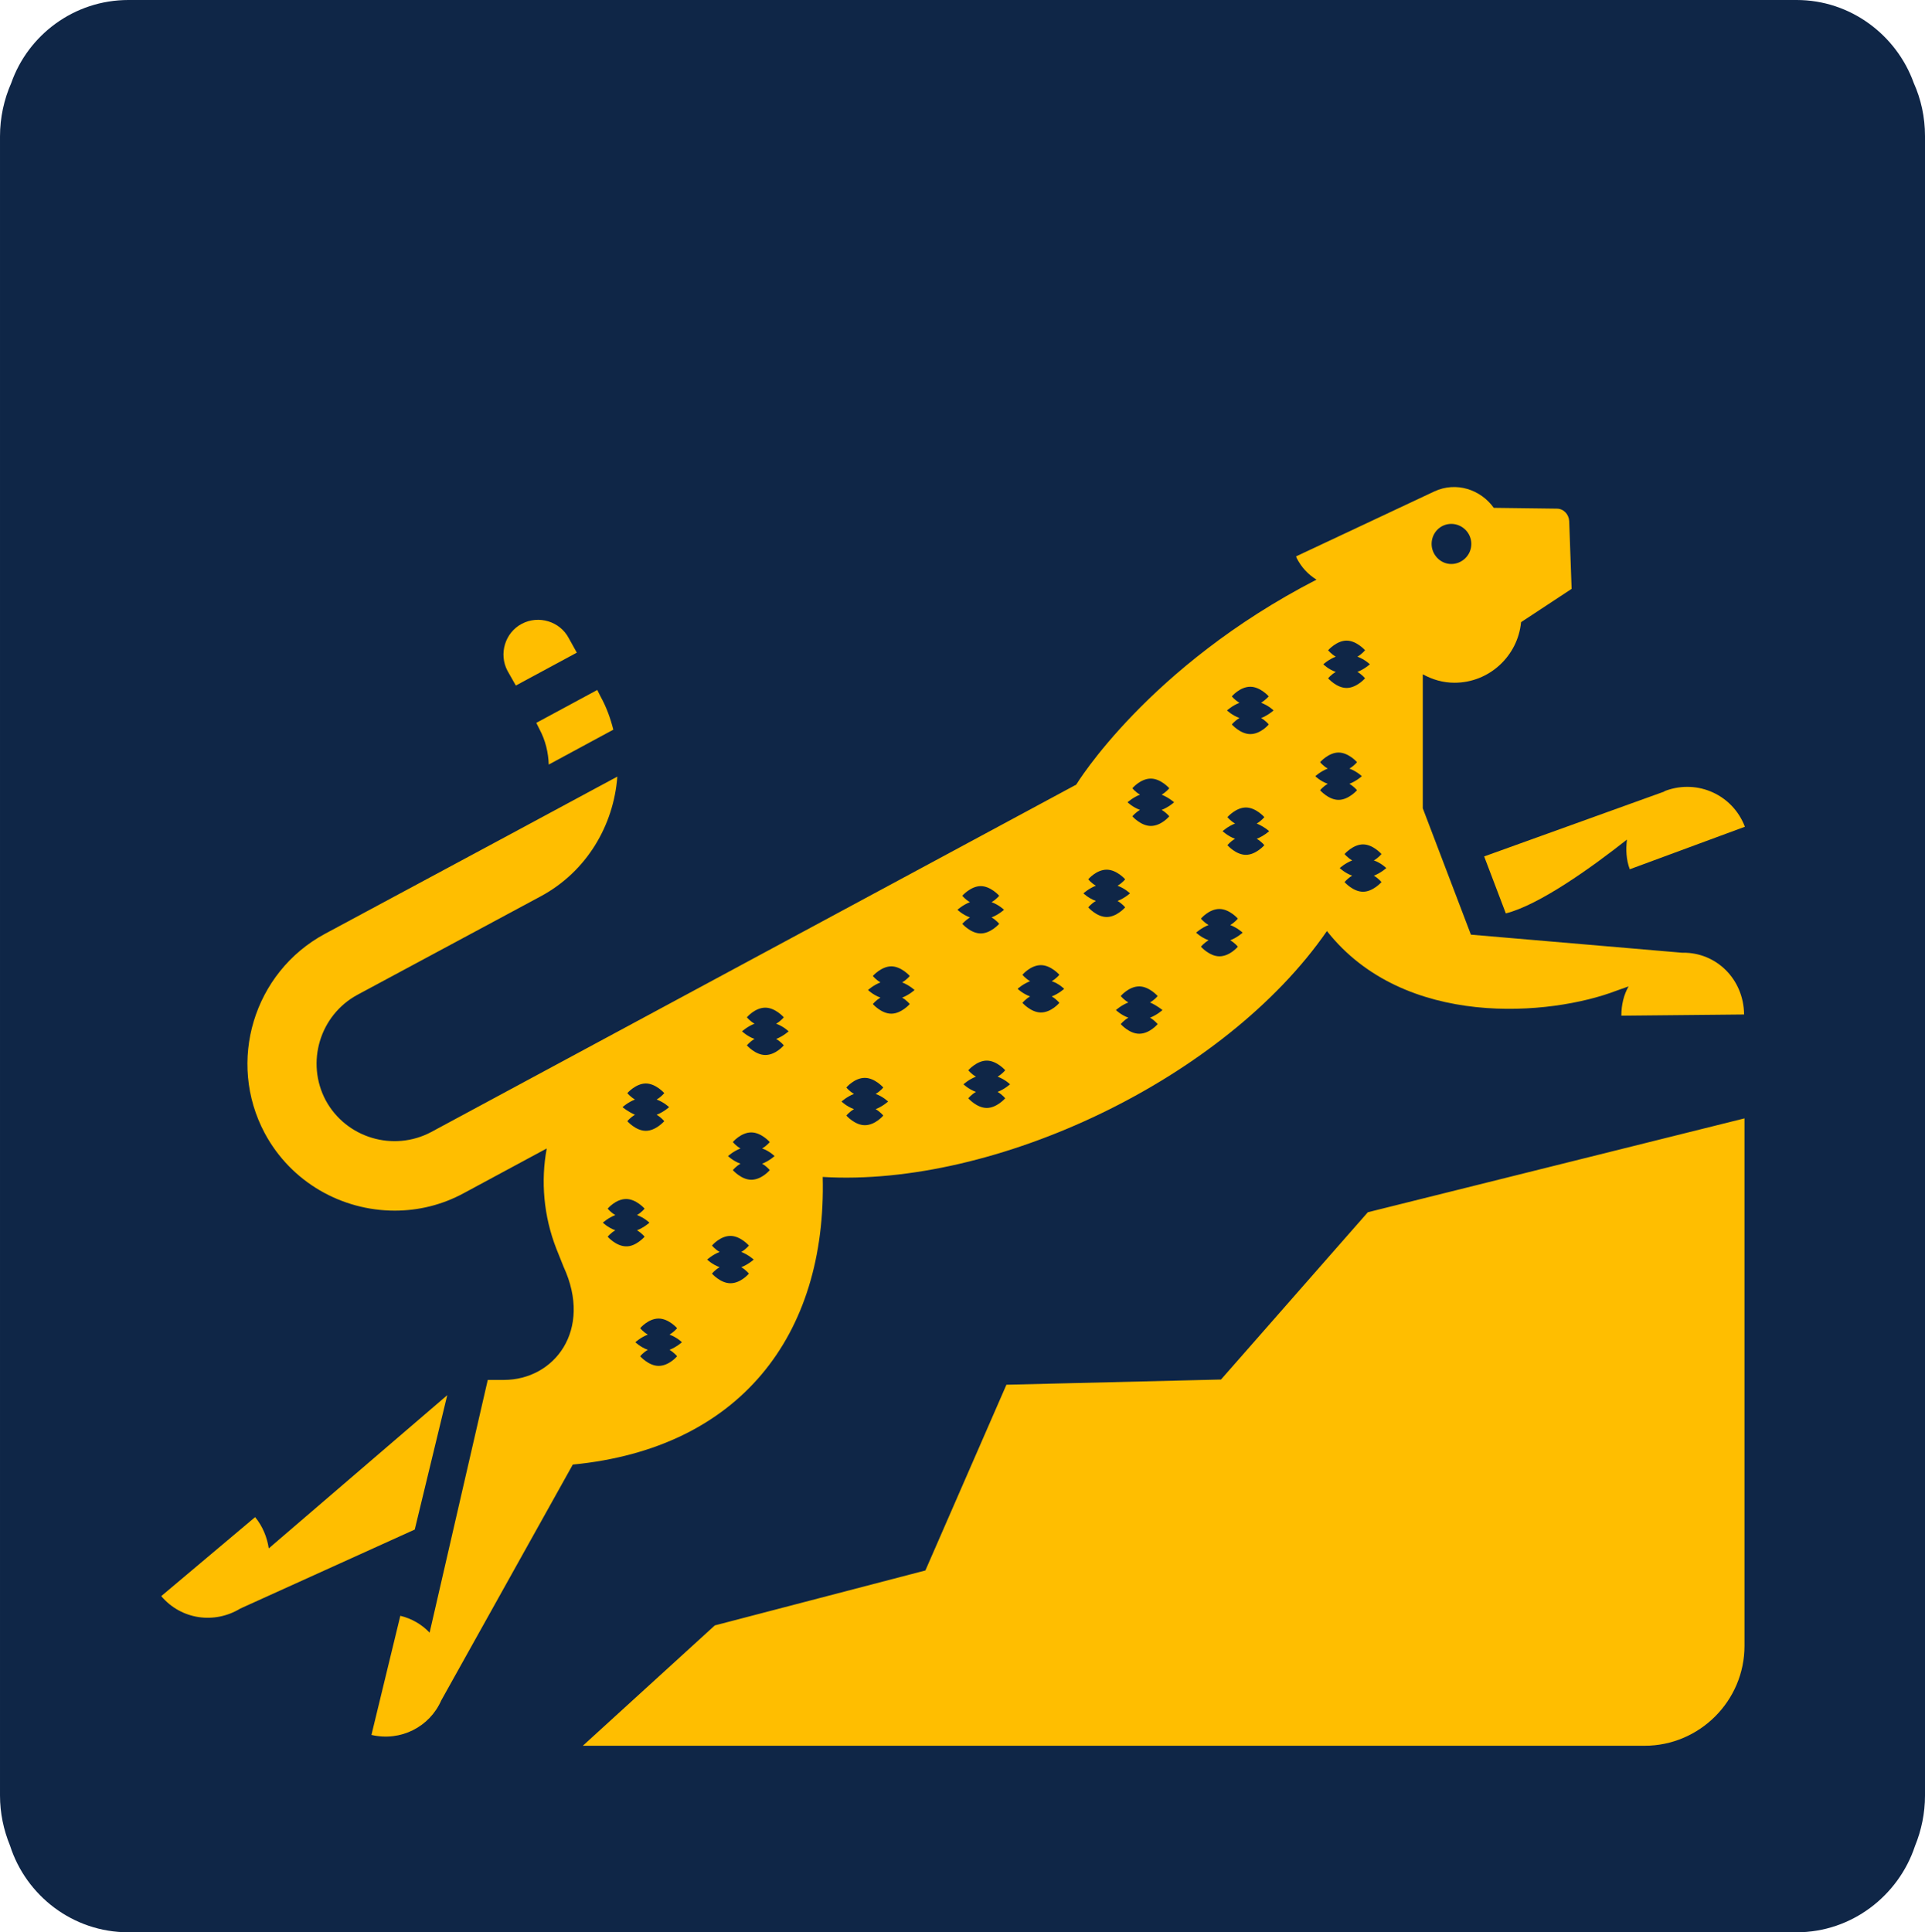 <svg enable-background="new 0 0 841.9 595.3" viewBox="0 0 479.9 481.7" xmlns="http://www.w3.org/2000/svg"><g transform="translate(-181 -56.8)"><path d="m660.9 90.7c0-4.7-1-9.2-2.8-13.2-4.3-12-15.8-20.7-29.2-20.7h-415.9c-13.5 0-25 8.7-29.2 20.7-1.8 4.1-2.8 8.6-2.8 13.3v413.6c0 4.4.9 8.6 2.5 12.5 4 12.5 15.7 21.6 29.5 21.6h415.9c13.7 0 25.4-9.1 29.5-21.5 1.6-3.9 2.5-8.2 2.5-12.6v-413.7z" fill="#0f2647"/><g><path d="m485.4 400.7-53.5 1.3-20.2 46.3-52.5 13.7-32.9 30h264.7c13.7 0 24.9-11.2 24.9-24.9v-131.5l-93.9 23.4zm-192.9 3.9-44.5 38.2c-.4-2.7-1.5-5.5-3.4-7.8l-23.4 19.7c5 5.9 13.3 7 19.7 3.1l43.5-19.7zm258.5-134.3 5.4 14.2c8.3-2.1 21.2-11.3 30.2-18.4-.3 2.5-.2 5 .7 7.4l28.7-10.6c-3-7.9-11.7-11.9-19.7-9-.2.1-.5.2-.7.4l.1-.1zm49.5 24h-.2l-52.6-4.5-12-31.5v-33.4c2.4 1.3 5 2.1 7.9 2.1 8.7 0 15.8-6.7 16.6-15.1l12.6-8.3-.6-16.9c-.1-1.7-1.4-3.1-3.1-3.1l-15.7-.2c-3.3-4.6-9.4-6.6-14.8-4.1l-34.5 16.2c.1.1.1.2.1.3 1.2 2.4 2.9 4.2 5 5.5-42.1 21.7-59.9 51.1-59.9 51.1l-160.8 86.6c-9.4 5-21.2 1.5-26.3-7.9-5-9.4-1.5-21.2 7.9-26.3l45.6-24.5c11.6-6.2 18.3-17.8 19.2-29.9l-27.3 14.7-45.6 24.5c-17.8 9.6-24.5 31.9-15 49.7 6.6 12.3 19.3 19.3 32.4 19.3 5.9 0 11.8-1.4 17.3-4.4l20.6-11.1c-1.5 8.1-.8 16.8 2.4 25 1.1 2.8 1.8 4.5 1.8 4.5 7.3 15.8-2.3 28.2-14.9 28.2h-4l-14.5 63c-1.9-2-4.4-3.5-7.3-4.2l-7.2 29.7c7.3 1.7 14.5-2 17.4-8.6l32.8-58.8c41.5-4 63.3-32.1 62.3-71.7 43 2.6 100.2-24.4 125.7-61.3 19.3 24.5 55.9 21.1 72.1 14.9l3.1-1.1c-1.2 2.1-1.8 4.6-1.8 7.3l30.6-.3c-.1-8.8-6.9-15.5-15.3-15.4zm-285-55.7c1.5 2.8 2.2 5.8 2.3 8.8l16.1-8.7c-.7-2.8-1.7-5.6-3.2-8.3l-.8-1.6-15.2 8.2zm-5.9-10.9 15.2-8.2-2-3.6c-2.2-4.2-7.5-5.8-11.7-3.6s-5.8 7.5-3.6 11.7z" fill="#ffbe00"/><path d="m542.8 187.4c-2.7 0-4.9 2.2-4.9 5 0 2.7 2.2 5 4.9 5s5-2.2 5-5-2.3-5-5-5zm-28.8 36.9c-1.2.7-1.9 1.6-1.9 1.6s2.1 2.4 4.6 2.4 4.6-2.4 4.6-2.4-.7-.9-1.9-1.6c1.8-.7 3.1-1.9 3.1-1.9s-1.2-1.2-3.1-1.9c1.2-.7 1.9-1.6 1.9-1.6s-2.1-2.4-4.6-2.4-4.6 2.4-4.6 2.4.7.9 1.9 1.6c-1.8.7-3.1 1.9-3.1 1.9s1.3 1.3 3.1 1.9zm-16.7 6.1s-2.1-2.4-4.6-2.4c-2.6 0-4.6 2.4-4.6 2.4s.7.9 1.9 1.6c-1.8.7-3.1 1.9-3.1 1.9s1.2 1.2 3.1 1.9c-1.2.7-1.9 1.6-1.9 1.6s2.1 2.4 4.6 2.4c2.6 0 4.6-2.4 4.6-2.4s-.7-.9-1.9-1.6c1.8-.7 3.1-1.9 3.1-1.9s-1.2-1.2-3.1-1.9c1.2-.8 1.9-1.6 1.9-1.6zm22 23.4s-.7-.9-1.9-1.6c1.8-.7 3.1-1.9 3.1-1.9s-1.2-1.2-3.1-1.9c1.2-.7 1.9-1.6 1.9-1.6s-2.1-2.4-4.6-2.4-4.6 2.4-4.6 2.4.7.9 1.9 1.6c-1.8.7-3.1 1.9-3.1 1.9s1.2 1.2 3.1 1.9c-1.2.7-1.9 1.6-1.9 1.6s2.1 2.4 4.6 2.4 4.6-2.4 4.6-2.4zm-25 8.3c1.2-.7 1.9-1.6 1.9-1.6s-2.1-2.4-4.6-2.4-4.6 2.4-4.6 2.4.7.9 1.9 1.6c-1.8.7-3.1 1.9-3.1 1.9s1.2 1.2 3.1 1.9c-1.2.7-1.9 1.6-1.9 1.6s2.1 2.4 4.6 2.4 4.6-2.4 4.6-2.4-.7-.9-1.9-1.6c1.8-.7 3.1-1.9 3.1-1.9s-1.2-1.1-3.1-1.9zm-23.7-7.2c1.2-.7 1.9-1.6 1.9-1.6s-2.1-2.4-4.6-2.4c-2.6 0-4.6 2.4-4.6 2.4s.7.9 1.9 1.6c-1.8.7-3.1 1.9-3.1 1.9s1.2 1.2 3.1 1.9c-1.2.7-1.9 1.6-1.9 1.6s2.1 2.4 4.6 2.4c2.6 0 4.6-2.4 4.6-2.4s-.7-.9-1.9-1.6c1.8-.7 3.1-1.9 3.1-1.9s-1.2-1.1-3.1-1.9zm-9.1 28.1s-.7-.9-1.9-1.6c1.8-.7 3.1-1.9 3.1-1.9s-1.2-1.2-3.1-1.9c1.2-.7 1.9-1.6 1.9-1.6s-2.1-2.4-4.6-2.4c-2.6 0-4.6 2.4-4.6 2.4s.7.9 1.9 1.6c-1.8.7-3.1 1.9-3.1 1.9s1.2 1.2 3.1 1.9c-1.2.7-1.9 1.6-1.9 1.6s2.1 2.4 4.6 2.4 4.6-2.4 4.6-2.4zm-40.6 4.1s2.1 2.4 4.6 2.4 4.6-2.4 4.6-2.4-.7-.9-1.9-1.6c1.8-.7 3.1-1.9 3.1-1.9s-1.2-1.2-3.1-1.9c1.2-.7 1.9-1.6 1.9-1.6s-2.1-2.4-4.6-2.4-4.6 2.4-4.6 2.4.7.9 1.9 1.6c-1.8.7-3.1 1.9-3.1 1.9s1.2 1.2 3.1 1.9c-1.2.8-1.9 1.6-1.9 1.6zm22.3 14.3c1.2-.7 1.9-1.6 1.9-1.6s-2.1-2.4-4.6-2.4c-2.6 0-4.6 2.4-4.6 2.4s.7.9 1.9 1.6c-1.8.7-3.1 1.9-3.1 1.9s1.2 1.2 3.1 1.9c-1.2.7-1.9 1.6-1.9 1.6s2.1 2.4 4.6 2.4c2.6 0 4.6-2.4 4.6-2.4s-.7-.9-1.9-1.6c1.8-.7 3.1-1.9 3.1-1.9s-1.3-1.3-3.1-1.9zm24.5 5.3c1.2-.7 1.9-1.6 1.9-1.6s-2.1-2.4-4.6-2.4c-2.6 0-4.6 2.4-4.6 2.4s.7.9 1.9 1.6c-1.8.7-3.1 1.9-3.1 1.9s1.2 1.2 3.1 1.9c-1.2.7-1.9 1.6-1.9 1.6s2.1 2.4 4.6 2.4c2.6 0 4.6-2.4 4.6-2.4s-.7-.9-1.9-1.6c1.8-.7 3.1-1.9 3.1-1.9s-1.3-1.1-3.1-1.9zm20-19.3c1.2-.7 1.9-1.6 1.9-1.6s-2.1-2.4-4.6-2.4c-2.6 0-4.6 2.4-4.6 2.4s.7.9 1.9 1.6c-1.8.7-3.1 1.9-3.1 1.9s1.2 1.2 3.1 1.9c-1.2.7-1.9 1.6-1.9 1.6s2.1 2.4 4.6 2.4c2.6 0 4.6-2.4 4.6-2.4s-.7-.9-1.9-1.6c1.8-.7 3.1-1.9 3.1-1.9s-1.3-1.2-3.1-1.9zm35.8-16.1c1.2-.7 1.9-1.6 1.9-1.6s-2.1-2.4-4.6-2.4-4.6 2.4-4.6 2.4.7.9 1.9 1.6c-1.8.7-3.1 1.9-3.1 1.9s1.2 1.2 3.1 1.9c-1.2.7-1.9 1.6-1.9 1.6s2.1 2.4 4.6 2.4 4.6-2.4 4.6-2.4-.7-.9-1.9-1.6c1.8-.7 3.1-1.9 3.1-1.9s-1.3-1.3-3.1-1.9zm-117.6 30.4c1.2-.7 1.9-1.6 1.9-1.6s-2.1-2.4-4.6-2.4-4.6 2.4-4.6 2.4.7.9 1.9 1.6c-1.8.7-3.1 1.9-3.1 1.9s1.2 1.2 3.1 1.9c-1.2.7-1.9 1.6-1.9 1.6s2.1 2.4 4.6 2.4 4.6-2.4 4.6-2.4-.7-.9-1.9-1.6c1.8-.7 3.1-1.9 3.1-1.9s-1.3-1.2-3.1-1.9zm23.8 23.5c1.2-.7 1.9-1.6 1.9-1.6s-2.1-2.4-4.6-2.4-4.6 2.4-4.6 2.4.7.9 1.9 1.6c-1.8.7-3.1 1.9-3.1 1.9s1.2 1.2 3.1 1.9c-1.2.7-1.9 1.6-1.9 1.6s2.1 2.4 4.6 2.4 4.6-2.4 4.6-2.4-.7-.9-1.9-1.6c1.8-.7 3.1-1.9 3.1-1.9s-1.2-1.2-3.1-1.9zm-30.4 4.3c1.2-.7 1.9-1.6 1.9-1.6s-2.1-2.4-4.6-2.4c-2.6 0-4.6 2.4-4.6 2.4s.7.9 1.9 1.6c-1.8.7-3.1 1.9-3.1 1.9s1.2 1.2 3.1 1.9c-1.2.7-1.9 1.6-1.9 1.6s2.1 2.4 4.6 2.4c2.6 0 4.6-2.4 4.6-2.4s-.7-.9-1.9-1.6c1.8-.7 3.1-1.9 3.1-1.9s-1.2-1.2-3.1-1.9zm-24.8-17.5c1.2-.7 1.9-1.6 1.9-1.6s-2.1-2.4-4.6-2.4c-2.6 0-4.6 2.4-4.6 2.4s.7.9 1.9 1.6c-1.8.7-3.1 1.9-3.1 1.9s1.2 1.2 3.1 1.9c-1.2.7-1.9 1.6-1.9 1.6s2.1 2.4 4.6 2.4c2.6 0 4.6-2.4 4.6-2.4s-.7-.9-1.9-1.6c1.8-.7 3.1-1.9 3.1-1.9s-1.2-1.2-3.1-1.9zm-35.2 22.7c-1.2.7-1.9 1.6-1.9 1.6s2.1 2.4 4.6 2.4 4.6-2.4 4.6-2.4-.7-.9-1.9-1.6c1.8-.7 3.1-1.9 3.1-1.9s-1.2-1.2-3.1-1.9c1.2-.7 1.9-1.6 1.9-1.6s-2.1-2.4-4.6-2.4-4.6 2.4-4.6 2.4.7.9 1.9 1.6c-1.8.7-3.1 1.9-3.1 1.9s1.3 1.1 3.1 1.9zm31.7 8.4c1.2-.7 1.9-1.6 1.9-1.6s-2.1-2.4-4.6-2.4c-2.6 0-4.6 2.4-4.6 2.4s.7.9 1.9 1.6c-1.8.7-3.1 1.9-3.1 1.9s1.2 1.2 3.1 1.9c-1.2.7-1.9 1.6-1.9 1.6s2.1 2.4 4.6 2.4c2.6 0 4.6-2.4 4.6-2.4s-.7-.9-1.9-1.6c1.8-.7 3.1-1.9 3.1-1.9s-1.3-1.3-3.1-1.9zm-5.2 25.8c1.2-.7 1.9-1.6 1.9-1.6s-2.1-2.4-4.6-2.4c-2.6 0-4.6 2.4-4.6 2.4s.7.9 1.9 1.6c-1.8.7-3.1 1.9-3.1 1.9s1.2 1.2 3.1 1.9c-1.2.7-1.9 1.6-1.9 1.6s2.1 2.4 4.6 2.4c2.6 0 4.6-2.4 4.6-2.4s-.7-.9-1.9-1.6c1.8-.7 3.1-1.9 3.1-1.9s-1.3-1.2-3.1-1.9zm-24.1-3.8s-.7-.9-1.9-1.6c1.8-.7 3.1-1.9 3.1-1.9s-1.2-1.2-3.1-1.9c1.2-.7 1.9-1.6 1.9-1.6s-2.1-2.4-4.6-2.4c-2.6 0-4.6 2.4-4.6 2.4s.7.9 1.9 1.6c-1.8.7-3.1 1.9-3.1 1.9s1.2 1.2 3.1 1.9c-1.2.7-1.9 1.6-1.9 1.6s2.1 2.4 4.6 2.4c2.4.1 4.6-2.4 4.6-2.4zm6.2 24.4c1.2-.7 1.9-1.6 1.9-1.6s-2.1-2.4-4.6-2.4c-2.6 0-4.6 2.4-4.6 2.4s.7.9 1.9 1.6c-1.8.7-3.1 1.9-3.1 1.9s1.2 1.2 3.1 1.9c-1.2.7-1.9 1.6-1.9 1.6s2.1 2.4 4.6 2.4c2.6 0 4.6-2.4 4.6-2.4s-.7-.9-1.9-1.6c1.8-.7 3.1-1.9 3.1-1.9s-1.2-1.2-3.1-1.9z" fill="#0f2647"/></g></g></svg>
